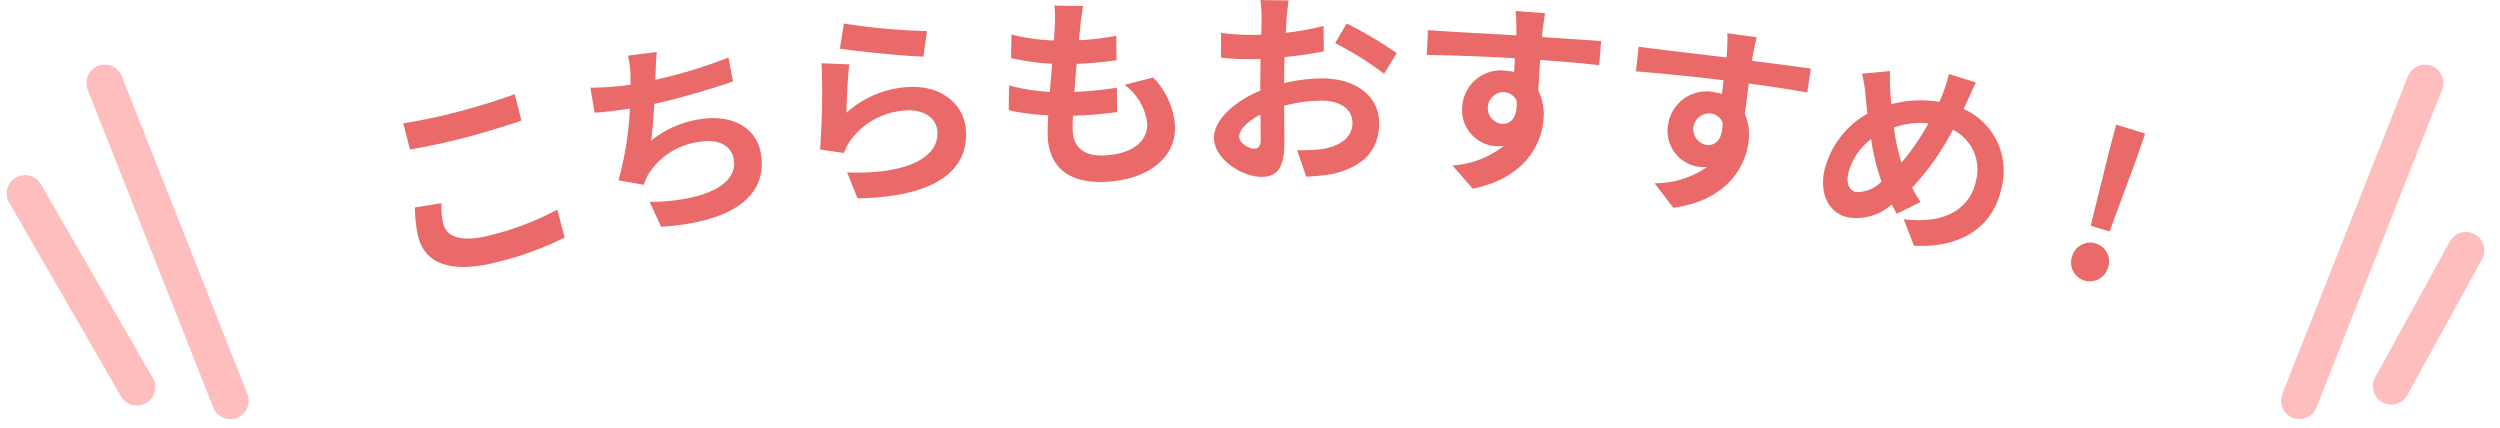 <svg xmlns="http://www.w3.org/2000/svg" xmlns:xlink="http://www.w3.org/1999/xlink" width="204.228" height="34.971" viewBox="0 0 204.228 34.971">
  <defs>
    <clipPath id="clip-path">
      <rect id="長方形_4" data-name="長方形 4" width="142.302" height="23.002" transform="translate(0 0)" fill="#ea6969"/>
    </clipPath>
  </defs>
  <g id="グループ_22" data-name="グループ 22" transform="translate(-895.951 -638.892)">
    <g id="グループ_13" data-name="グループ 13" transform="translate(898 645.668)">
      <g id="グループ_11" data-name="グループ 11" transform="translate(0)">
        <g id="グループ_9" data-name="グループ 9" transform="translate(0 0)">
          <path id="パス_3" data-name="パス 3" d="M.763,27.9,0,0" transform="translate(16.767 25.96) rotate(160)" fill="none" stroke="#ffbebe" stroke-linecap="round" stroke-width="3"/>
          <path id="パス_4" data-name="パス 4" d="M0,18.273V0" transform="translate(9.136 24.855) rotate(150)" fill="none" stroke="#ffbebe" stroke-linecap="round" stroke-width="3"/>
        </g>
      </g>
      <g id="グループ_12" data-name="グループ 12" transform="translate(185.79)">
        <g id="グループ_9-2" data-name="グループ 9">
          <path id="パス_3-2" data-name="パス 3" d="M.763,0,0,27.9" transform="translate(9.544 -0.261) rotate(20)" fill="none" stroke="#ffbebe" stroke-linecap="round" stroke-width="3"/>
          <path id="パス_4-2" data-name="パス 4" d="M0,0,.706,12.654" transform="matrix(0.848, 0.53, -0.53, 0.848, 13.611, 13.674)" fill="none" stroke="#ffbebe" stroke-linecap="round" stroke-width="3"/>
        </g>
      </g>
    </g>
    <g id="グループ_21" data-name="グループ 21" transform="translate(928.895 638.892)">
      <g id="グループ_21-2" data-name="グループ 21" transform="translate(0 0)" clip-path="url(#clip-path)">
        <path id="パス_7" data-name="パス 7" d="M4.459,18.911c1.6-.413,3.427-.986,4.642-1.437l.555,2.156c-1.109.389-3.094,1-4.634,1.4-1.7.438-3.129.736-4.471.961L0,19.852a43.957,43.957,0,0,0,4.459-.941m-1.182,9.17c.267,1.037,1.448,1.529,3.782.927A22.966,22.966,0,0,0,12.581,26.9l.6,2.281a25.781,25.781,0,0,1-5.483,2c-3.712.956-5.9.188-6.469-2.033a10.869,10.869,0,0,1-.277-2.418l2.173-.352a6.183,6.183,0,0,0,.146,1.708" transform="translate(0 -9.779)" fill="#ea6969"/>
        <path id="パス_8" data-name="パス 8" d="M40.029,11.388c-.007.154-.009.341-.011.528a41.038,41.038,0,0,0,5.971-1.82l.369,1.958c-1.668.574-4.237,1.336-6.428,1.83-.059,1.046-.142,2.146-.251,3a8.157,8.157,0,0,1,3.913-1.739c2.673-.457,4.681.659,5.042,2.771.635,3.712-2.716,5.661-8.144,6l-.942-2.029c3.715-.024,7.284-1.094,6.869-3.518-.169-.99-1.152-1.671-2.768-1.394a5.791,5.791,0,0,0-4.24,2.712,6.186,6.186,0,0,0-.338.8l-2.065-.36a26.779,26.779,0,0,0,.932-5.865c-1.042.161-2.024.278-2.88.34l-.35-2.046A23.9,23.9,0,0,0,38,12.312c-.009-.253-.016-.49-.017-.693a7.61,7.61,0,0,0-.2-1.681l2.36-.3c-.083.609-.086,1.186-.108,1.751" transform="translate(-19.424 -5.393)" fill="#ea6969"/>
        <path id="パス_9" data-name="パス 9" d="M79.462,11.658A8.19,8.19,0,0,1,84.21,9.576c2.913-.3,4.795,1.326,5,3.341.31,3.029-1.849,5.6-8.834,5.729l-.855-2.116c5.064.173,7.586-1.313,7.37-3.427-.111-1.082-1.224-1.776-2.672-1.628a5.957,5.957,0,0,0-4.427,2.437,4.064,4.064,0,0,0-.517,1.028l-1.964-.287a61.6,61.6,0,0,0,.122-7.043L79.7,7.7c-.123.938-.215,3-.235,3.96m6.584-6.677-.292,2.082c-1.7-.045-5.495-.448-6.827-.648l.329-2.052a51.208,51.208,0,0,0,6.79.618" transform="translate(-43.264 -2.442)" fill="#ea6969"/>
        <path id="パス_10" data-name="パス 10" d="M118.185,2.565c-.038.286-.086.741-.13,1.3A23.625,23.625,0,0,0,121.1,3.5l.016,1.992a30.161,30.161,0,0,1-3.253.3c-.069.74-.137,1.53-.189,2.286l.117,0a28.928,28.928,0,0,0,3.352-.341l.033,1.992c-.933.123-1.9.23-2.953.274l-.669.028c-.013.5-.029.922-.016,1.223.058,1.388.942,2.087,2.58,2.019,2.341-.1,3.567-1.221,3.509-2.592a4.565,4.565,0,0,0-1.858-3.172l2.337-.6a6.241,6.241,0,0,1,1.789,3.945c.105,2.525-2.093,4.426-5.755,4.578-2.625.11-4.529-.949-4.645-3.742-.017-.4.009-1.005.047-1.693a18.713,18.713,0,0,1-3.234-.418l.033-2.028a15.361,15.361,0,0,0,3.322.531c.069-.756.136-1.546.188-2.3a19.686,19.686,0,0,1-3.352-.462l.037-1.928a15.794,15.794,0,0,0,3.471.491c.028-.52.06-.974.077-1.36a8.988,8.988,0,0,0-.045-1.489l2.362.035c-.125.608-.173,1.062-.222,1.5" transform="translate(-62.851 -0.576)" fill="#ea6969"/>
        <path id="パス_11" data-name="パス 11" d="M156.313,1.487c-.022.368-.044.769-.067,1.188a20.534,20.534,0,0,0,3.088-.558l.02,2.076c-.957.2-2.114.354-3.2.473-.024.5-.032,1.02-.039,1.506,0,.2-.006.4-.009.619a13.882,13.882,0,0,1,3.219-.388c2.577.037,4.582,1.4,4.549,3.714-.029,1.974-1.087,3.449-3.758,4.079a15.268,15.268,0,0,1-2.2.236l-.738-2.17a12.862,12.862,0,0,0,2.06-.087c1.359-.231,2.439-.885,2.457-2.107.017-1.138-.978-1.821-2.434-1.843a11.275,11.275,0,0,0-3.152.423c.015,1.323.029,2.628.021,3.2-.03,2.075-.774,2.616-1.878,2.6-1.623-.024-3.9-1.463-3.87-3.236.021-1.456,1.716-2.954,3.787-3.811-.011-.4-.005-.8,0-1.188q.01-.7.02-1.406c-.318.012-.62.025-.887.021a20.5,20.5,0,0,1-2.342-.118l0-2.025a18.612,18.612,0,0,0,2.307.167c.3,0,.636-.007.971-.019.025-.586.032-1.071.036-1.355a13.44,13.44,0,0,0-.1-1.474l2.309.033c-.055.3-.132,1.019-.172,1.453m-2.664,10.656c.3,0,.537-.126.546-.695.006-.419,0-1.189-.02-2.092-1.028.537-1.725,1.213-1.733,1.8-.007.519.772.982,1.208.989m11.661-7.815-1.028,1.692a26.622,26.622,0,0,0-4-2.5l.944-1.61a34.971,34.971,0,0,1,4.082,2.419" transform="translate(-84.154 0)" fill="#ea6969"/>
        <path id="パス_12" data-name="パス 12" d="M199.315,3.66c-.01.133-.023.317-.054.517,1.686.122,3.975.254,4.842.334l-.159,1.969c-1-.123-2.548-.269-4.818-.433-.062.851-.112,1.77-.165,2.5a4.262,4.262,0,0,1,.435,2.33c-.158,2.17-1.627,4.849-5.782,5.689l-1.658-1.9a7.519,7.519,0,0,0,4.211-1.607,3.583,3.583,0,0,1-.757.029,2.953,2.953,0,0,1-2.649-3.28,3.157,3.157,0,0,1,3.565-2.88,4.392,4.392,0,0,1,.664.1c.027-.367.055-.751.065-1.119-2.523-.149-5.134-.238-7.2-.27l.1-2.023c1.9.138,4.946.291,7.218.422,0-.218.011-.385,0-.52a12.107,12.107,0,0,0-.062-1.464l2.42.175c-.053.265-.185,1.161-.221,1.427m-3.354,7.61c.7.051,1.357-.439,1.23-1.925a1.233,1.233,0,0,0-1.042-.663,1.3,1.3,0,0,0-.188,2.587" transform="translate(-106.246 -1.152)" fill="#ea6969"/>
        <path id="パス_13" data-name="パス 13" d="M238.215,7.9c-.018.132-.043.315-.087.511,1.674.229,3.95.506,4.81.64l-.284,1.954c-.988-.186-2.525-.429-4.78-.737-.115.845-.223,1.759-.323,2.489a4.26,4.26,0,0,1,.287,2.353c-.295,2.155-1.93,4.735-6.129,5.31l-1.533-2a7.517,7.517,0,0,0,4.3-1.337,3.584,3.584,0,0,1-.757-.019,2.952,2.952,0,0,1-2.435-3.44,3.156,3.156,0,0,1,3.739-2.647,4.349,4.349,0,0,1,.656.14c.05-.365.1-.746.135-1.113-2.508-.309-5.108-.563-7.163-.725l.225-2.013c1.89.258,4.916.6,7.175.879.013-.218.036-.384.037-.518a12.128,12.128,0,0,0,.031-1.465l2.4.329c-.069.261-.258,1.147-.311,1.41m-3.828,7.38c.7.1,1.382-.351,1.349-1.842a1.234,1.234,0,0,0-1-.728,1.3,1.3,0,0,0-.351,2.57" transform="translate(-127.955 -3.448)" fill="#ea6969"/>
        <path id="パス_14" data-name="パス 14" d="M275.124,15.69c-.094.2-.185.388-.28.591a5.517,5.517,0,0,1,3.094,6.443c-.739,3.47-3.633,4.924-7.15,4.723l-.839-2.164c3.648.469,5.466-1.077,5.9-3.123a3.623,3.623,0,0,0-1.881-4.183,21.161,21.161,0,0,1-3.335,4.731,13.282,13.282,0,0,0,.691,1.174l-1.932.957c-.151-.255-.3-.51-.421-.757a4.308,4.308,0,0,1-3.595,1.048c-1.359-.289-2.358-1.7-1.909-3.812a7.319,7.319,0,0,1,3.525-4.657c-.07-.477-.107-.947-.159-1.42a10.63,10.63,0,0,0-.292-1.842l2.287-.214c-.017.561,0,1.129.025,1.648.015.329.04.693.082,1.061a9.122,9.122,0,0,1,3.925-.191q.187-.4.315-.754a11.325,11.325,0,0,0,.462-1.527l2.214.694c-.225.414-.543,1.185-.729,1.573m-9.051,7.381a2.8,2.8,0,0,0,2.066-.861,18.017,18.017,0,0,1-.853-3.467,5.055,5.055,0,0,0-1.867,2.819c-.171.8.065,1.383.654,1.508m3.694-2.4a19.271,19.271,0,0,0,2.21-3.225,6.7,6.7,0,0,0-2.831.355,17.209,17.209,0,0,0,.62,2.87" transform="translate(-147.377 -7.378)" fill="#ea6969"/>
        <path id="パス_15" data-name="パス 15" d="M309.463,33.893a1.533,1.533,0,1,1,2.929.9,1.533,1.533,0,1,1-2.929-.9m3-8.516.6-2.249,2.368.727-.762,2.2-2.149,5.8-1.537-.472Z" transform="translate(-173.132 -12.943)" fill="#ea6969"/>
      </g>
    </g>
  </g>
</svg>
